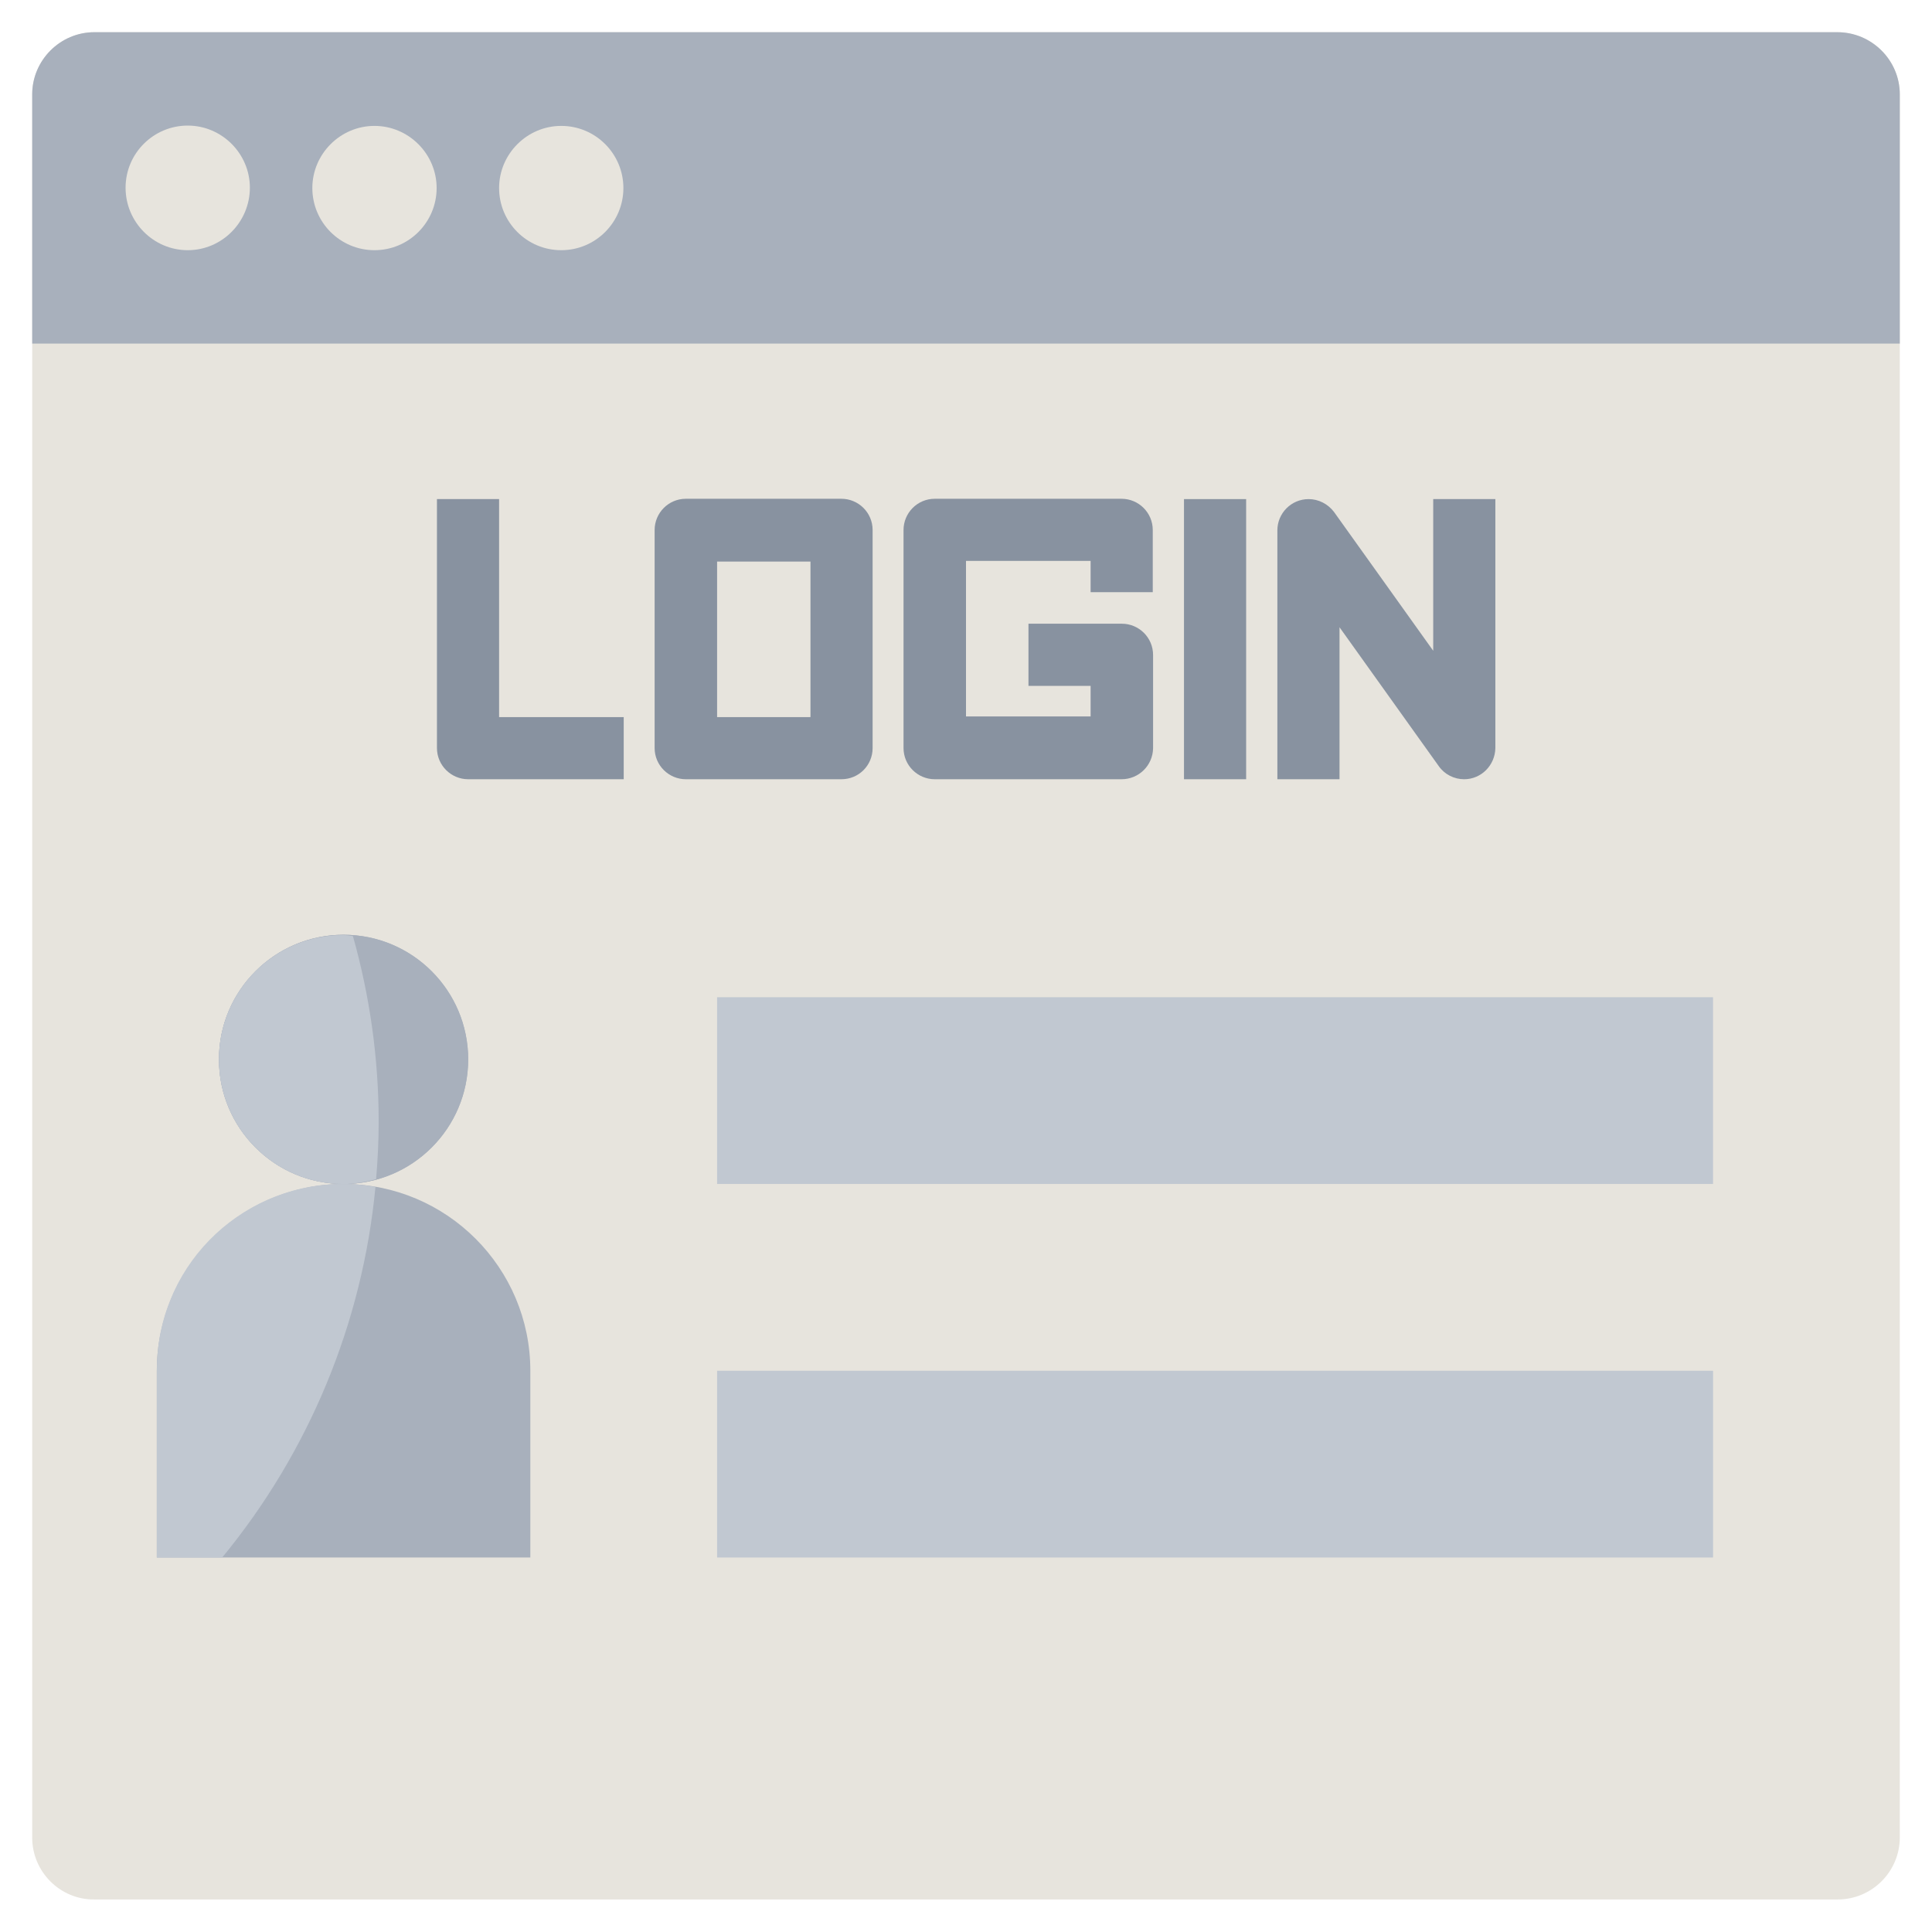 <?xml version="1.0" encoding="utf-8"?>
<!-- Generator: Adobe Illustrator 24.1.2, SVG Export Plug-In . SVG Version: 6.00 Build 0)  -->
<svg version="1.1" id="레이어_1" xmlns="http://www.w3.org/2000/svg" xmlns:xlink="http://www.w3.org/1999/xlink" x="0px"
	 y="0px" viewBox="0 0 60 60" style="enable-background:new 0 0 60 60;" xml:space="preserve">
<style type="text/css">
	.st0{fill:#E7E4DD;}
	.st1{fill:#A8B0BC;}
	.st2{fill:#8892A0;}
	.st3{fill:#C1C8D1;}
</style>
<g>
	<path class="st0" d="M2.93,1h54.13C58.13,1,59,1.87,59,2.93v54.13c0,1.07-0.87,1.93-1.93,1.93H2.93C1.87,59,1,58.13,1,57.07V2.93
		C1,1.87,1.87,1,2.93,1z"/>
	<path class="st1" d="M59,10.67H1V2.93C1,1.87,1.87,1,2.93,1h54.13C58.13,1,59,1.87,59,2.93V10.67z"/>
	<path class="st0" d="M5.83,7.77C4.77,7.77,3.9,6.9,3.9,5.83S4.77,3.9,5.83,3.9s1.93,0.87,1.93,1.93S6.9,7.77,5.83,7.77z"/>
	<path class="st0" d="M11.63,7.77c-1.07,0-1.93-0.87-1.93-1.93s0.87-1.93,1.93-1.93s1.93,0.87,1.93,1.93S12.7,7.77,11.63,7.77z"/>
	<path class="st0" d="M17.43,7.77c-1.07,0-1.93-0.87-1.93-1.93s0.87-1.93,1.93-1.93c1.07,0,1.93,0.87,1.93,1.93
		S18.5,7.77,17.43,7.77z"/>
	<g>
		<path class="st2" d="M19.37,24.2h-4.83c-0.53,0-0.97-0.43-0.97-0.97V15.5h1.93v6.77h3.87V24.2z"/>
		<path class="st2" d="M26.13,24.2H21.3c-0.53,0-0.97-0.43-0.97-0.97v-6.77c0-0.53,0.43-0.97,0.97-0.97h4.83
			c0.53,0,0.97,0.43,0.97,0.97v6.77C27.1,23.77,26.67,24.2,26.13,24.2z M22.27,22.27h2.9v-4.83h-2.9V22.27z"/>
		<path class="st2" d="M34.83,24.2h-5.8c-0.53,0-0.97-0.43-0.97-0.97v-6.77c0-0.53,0.43-0.97,0.97-0.97h5.8
			c0.53,0,0.97,0.43,0.97,0.97v1.93h-1.93v-0.97H30v4.83h3.87V21.3h-1.93v-1.93h2.9c0.53,0,0.97,0.43,0.97,0.97v2.9
			C35.8,23.77,35.37,24.2,34.83,24.2z"/>
		<path class="st2" d="M36.77,15.5h1.93v8.7h-1.93V15.5z"/>
		<path class="st2" d="M45.47,24.2c-0.31,0-0.61-0.15-0.79-0.41l-3.08-4.31v4.72h-1.93v-7.73c0-0.53,0.43-0.97,0.97-0.97
			c0.31,0,0.6,0.15,0.79,0.4l3.08,4.31V15.5h1.93v7.73C46.43,23.77,46,24.2,45.47,24.2L45.47,24.2z"/>
	</g>
	<circle class="st1" cx="10.67" cy="32.9" r="3.87"/>
	<circle class="st1" cx="10.67" cy="32.9" r="3.87"/>
	<path class="st1" d="M4.87,48.37v-5.8c0-3.2,2.6-5.8,5.8-5.8s5.8,2.6,5.8,5.8v5.8H4.87z"/>
	<path class="st3" d="M22.27,30.97H53.2v5.8H22.27V30.97z"/>
	<path class="st3" d="M22.27,42.57H53.2v5.8H22.27V42.57z"/>
	<path class="st3" d="M11.66,36.86c-3.14-0.56-6.14,1.52-6.7,4.66c-0.06,0.35-0.09,0.7-0.09,1.05v5.8H6.9
		C9.6,45.09,11.26,41.08,11.66,36.86z"/>
	<path class="st3" d="M6.8,32.9c0,2.14,1.73,3.87,3.87,3.87c0.34,0,0.68-0.06,1.01-0.15c0.05-0.59,0.08-1.18,0.08-1.78
		c0-1.95-0.27-3.89-0.8-5.77c-0.1-0.01-0.19-0.03-0.29-0.03C8.53,29.03,6.8,30.76,6.8,32.9z"/>
</g>
<g>
</g>
<g>
</g>
<g>
</g>
<g>
</g>
<g>
</g>
<g>
</g>
<g>
</g>
<g>
</g>
<g>
</g>
<g>
</g>
<g>
</g>
<g>
</g>
<g>
</g>
<g>
</g>
<g>
</g>
</svg>
